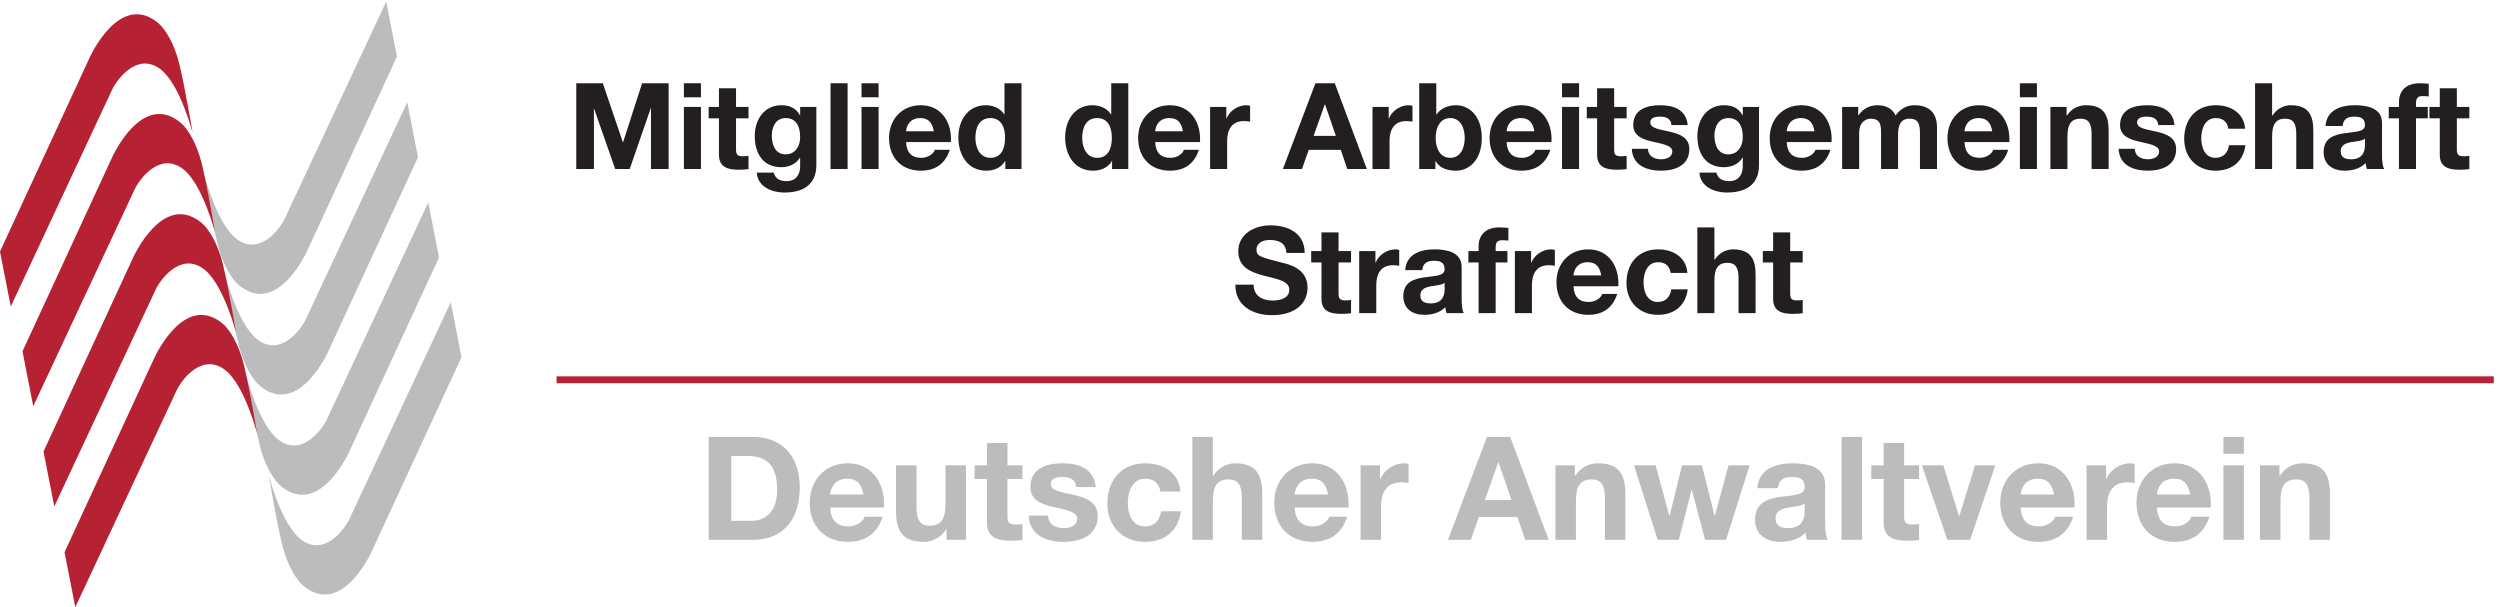 <svg xmlns:inkscape="http://www.inkscape.org/namespaces/inkscape" xmlns:sodipodi="http://sodipodi.sourceforge.net/DTD/sodipodi-0.dtd" xmlns="http://www.w3.org/2000/svg" xmlns:svg="http://www.w3.org/2000/svg" id="svg1" width="484.44" height="117.667" viewBox="0 0 484.44 117.667" sodipodi:docname="Logo Mitglied ARGE Strafrecht 1.eps"><defs id="defs1"></defs><g id="g1" inkscape:groupmode="layer" inkscape:label="1"><g id="group-R5"><path id="path2" d="M 810.898,331.379 H 3633.33" style="fill:none;stroke:#b62234;stroke-width:10;stroke-linecap:butt;stroke-linejoin:miter;stroke-miterlimit:4;stroke-dasharray:none;stroke-opacity:1" transform="matrix(0.133,0,0,-0.133,0,117.667)"></path><path id="path3" d="M 672.383,364.277 542.047,82.207 c 0,0 -43.09,-97.227 -99.594,-51.398 -10.07,8.164 -23.789,29.25 -31.465,60.656 -7.84,32.07 -19.238,99.637 -19.218,100.078 0,0 18.418,-71.926 47.351,-93.312 32.77,-24.207 61.613,13.527 69.449,29.21 l 148.149,316.961 15.664,-80.125" style="fill:#bdbcbc;fill-opacity:1;fill-rule:nonzero;stroke:none" transform="matrix(0.133,0,0,-0.133,0,117.667)"></path><path id="path4" d="M 639.629,509.57 509.277,227.508 c 0,0 -43.089,-97.215 -99.593,-51.395 -10.055,8.164 -23.789,29.258 -31.465,60.664 -7.836,32.051 -19.223,99.629 -19.223,100.067 0,0 18.422,-71.922 47.356,-93.297 32.769,-24.211 61.628,13.523 69.453,29.207 l 148.16,316.961 15.664,-80.145" style="fill:#bdbcbc;fill-opacity:1;fill-rule:nonzero;stroke:none" transform="matrix(0.133,0,0,-0.133,0,117.667)"></path><path id="path5" d="M 608.996,655.586 478.652,373.523 c 0,0 -43.089,-97.214 -99.609,-51.394 -10.047,8.164 -23.77,29.258 -31.445,60.664 -7.84,32.059 -19.239,99.629 -19.239,100.066 0,0 18.438,-71.921 47.375,-93.3 32.766,-24.207 61.61,13.527 69.446,29.211 l 148.152,316.96 15.664,-80.144" style="fill:#bdbcbc;fill-opacity:1;fill-rule:nonzero;stroke:none" transform="matrix(0.133,0,0,-0.133,0,117.667)"></path><path id="path6" d="M 578.375,802.324 448.039,520.273 c 0,0 -43.098,-97.246 -99.609,-51.418 -10.055,8.165 -23.782,29.25 -31.465,60.657 -7.824,32.07 -19.238,99.636 -19.227,100.086 0,0 18.434,-71.934 47.375,-93.309 32.754,-24.219 61.598,13.516 69.434,29.199 l 148.148,316.977 15.68,-80.141" style="fill:#bdbcbc;fill-opacity:1;fill-rule:nonzero;stroke:none" transform="matrix(0.133,0,0,-0.133,0,117.667)"></path><path id="path7" d="m 0,518.203 130.352,282.055 c 0,0 43.097,97.234 99.593,51.414 10.071,-8.164 23.789,-29.254 31.465,-60.66 7.84,-32.063 19.235,-99.641 19.227,-100.086 0,0 -18.426,71.933 -47.36,93.316 -32.769,24.215 -61.613,-13.527 -69.449,-29.207 L 15.664,438.066 0,518.203" style="fill:#b62234;fill-opacity:1;fill-rule:nonzero;stroke:none" transform="matrix(0.133,0,0,-0.133,0,117.667)"></path><path id="path8" d="M 32.77,372.91 163.125,654.961 c 0,0 43.09,97.215 99.59,51.394 10.055,-8.148 23.789,-29.246 31.449,-60.652 7.859,-32.07 19.234,-99.648 19.234,-100.078 0,0 -18.418,71.922 -47.351,93.309 -32.77,24.211 -61.621,-13.536 -69.449,-29.207 L 48.434,292.762 32.77,372.91" style="fill:#b62234;fill-opacity:1;fill-rule:nonzero;stroke:none" transform="matrix(0.133,0,0,-0.133,0,117.667)"></path><path id="path9" d="m 63.402,226.895 130.34,282.05 c 0,0 43.094,97.215 99.61,51.395 10.05,-8.152 23.773,-29.246 31.449,-60.652 7.836,-32.071 19.238,-99.649 19.222,-100.079 0,0 -18.421,71.922 -47.359,93.313 -32.766,24.207 -61.605,-13.539 -69.445,-29.211 L 79.066,146.746 63.402,226.895" style="fill:#b62234;fill-opacity:1;fill-rule:nonzero;stroke:none" transform="matrix(0.133,0,0,-0.133,0,117.667)"></path><path id="path10" d="M 94.023,80.156 224.367,362.207 c 0,0 43.09,97.227 99.61,51.395 10.046,-8.153 23.769,-29.227 31.457,-60.641 7.828,-32.063 19.238,-99.641 19.226,-100.09 0,0 -18.433,71.934 -47.375,93.32 -32.754,24.219 -61.59,-13.535 -69.449,-29.199 L 109.703,0 94.023,80.156" style="fill:#b62234;fill-opacity:1;fill-rule:nonzero;stroke:none" transform="matrix(0.133,0,0,-0.133,0,117.667)"></path><path id="path11" d="m 1065.49,125.926 h 29.4 c 19.11,0 37.38,11.758 37.38,44.941 0,30.242 -10.5,49.563 -43.26,49.563 h -23.52 z m -32.97,122.222 h 64.68 c 38.84,0 68.03,-24.359 68.03,-74.128 0,-43.473 -22.25,-75.813 -68.03,-75.813 h -64.68 v 149.941" style="fill:#bdbcbc;fill-opacity:1;fill-rule:nonzero;stroke:none" transform="matrix(0.133,0,0,-0.133,0,117.667)"></path><path id="path12" d="m 1258.06,164.145 c -2.73,15.121 -9.24,23.101 -23.73,23.101 -18.9,0 -24.36,-14.699 -24.78,-23.101 z m -48.51,-18.895 c 0.84,-18.902 10.08,-27.512 26.67,-27.512 11.97,0 21.63,7.352 23.52,14.067 h 26.25 c -8.4,-25.617 -26.25,-36.535 -50.82,-36.535 -34.23,0 -55.44,23.52 -55.44,57.117 0,32.551 22.47,57.328 55.44,57.328 36.96,0 54.81,-31.078 52.71,-64.465 h -78.33" style="fill:#bdbcbc;fill-opacity:1;fill-rule:nonzero;stroke:none" transform="matrix(0.133,0,0,-0.133,0,117.667)"></path><path id="path13" d="m 1407.36,98.207 h -28.35 v 15.121 h -0.63 c -7.55,-12.18 -20.58,-18.058 -33.17,-18.058 -31.71,0 -39.7,17.852 -39.7,44.73 v 66.777 h 29.83 v -61.316 c 0,-17.856 5.25,-26.672 19.1,-26.672 16.18,0 23.1,9.027 23.1,31.078 v 56.91 h 29.82 V 98.207" style="fill:#bdbcbc;fill-opacity:1;fill-rule:nonzero;stroke:none" transform="matrix(0.133,0,0,-0.133,0,117.667)"></path><path id="path14" d="m 1467.84,206.777 h 21.84 v -19.953 h -21.84 v -53.758 c 0,-10.078 2.52,-12.597 12.6,-12.597 3.15,0 6.09,0.211 9.24,0.84 V 97.996 c -5.04,-0.84 -11.55,-1.047 -17.43,-1.047 -18.27,0 -34.23,4.199 -34.23,25.828 v 64.047 h -18.06 v 19.953 h 18.06 v 32.547 h 29.82 v -32.547" style="fill:#bdbcbc;fill-opacity:1;fill-rule:nonzero;stroke:none" transform="matrix(0.133,0,0,-0.133,0,117.667)"></path><path id="path15" d="m 1527.06,133.484 c 0.21,-13.015 11.13,-18.265 22.89,-18.265 8.61,0 19.53,3.359 19.53,13.859 0,9.027 -12.39,12.18 -33.81,16.801 -17.22,3.777 -34.44,9.867 -34.44,28.98 0,27.719 23.94,34.856 47.25,34.856 23.73,0 45.57,-7.977 47.88,-34.649 h -28.35 c -0.84,11.551 -9.66,14.7 -20.37,14.7 -6.72,0 -16.59,-1.258 -16.59,-10.078 0,-10.708 16.8,-12.18 33.81,-16.172 17.43,-3.989 34.44,-10.289 34.44,-30.45 0,-28.558 -24.78,-37.797 -49.56,-37.797 -25.2,0 -49.77,9.445 -51.03,38.215 h 28.35" style="fill:#bdbcbc;fill-opacity:1;fill-rule:nonzero;stroke:none" transform="matrix(0.133,0,0,-0.133,0,117.667)"></path><path id="path16" d="m 1690.64,168.559 c -1.88,12.179 -9.65,18.687 -22.05,18.687 -19.1,0 -25.41,-19.316 -25.41,-35.277 0,-15.543 6.1,-34.231 24.78,-34.231 13.87,0 21.84,8.821 23.73,22.051 h 28.77 c -3.78,-28.773 -23.73,-44.52 -52.29,-44.52 -32.75,0 -54.81,23.098 -54.81,55.648 0,33.809 20.17,58.797 55.44,58.797 25.62,0 49.14,-13.438 51.03,-41.156 h -29.19" style="fill:#bdbcbc;fill-opacity:1;fill-rule:nonzero;stroke:none" transform="matrix(0.133,0,0,-0.133,0,117.667)"></path><path id="path17" d="m 1737.26,248.148 h 29.82 V 191.66 h 0.64 c 7.55,12.18 20.57,18.055 31.7,18.055 31.71,0 39.69,-17.852 39.69,-44.727 V 98.207 h -29.82 v 61.32 c 0,17.852 -5.25,26.668 -19.11,26.668 -16.17,0 -23.1,-9.027 -23.1,-31.078 v -56.91 h -29.82 v 149.941" style="fill:#bdbcbc;fill-opacity:1;fill-rule:nonzero;stroke:none" transform="matrix(0.133,0,0,-0.133,0,117.667)"></path><path id="path18" d="m 1934.88,164.145 c -2.74,15.121 -9.24,23.101 -23.73,23.101 -18.91,0 -24.37,-14.699 -24.79,-23.101 z m -48.52,-18.895 c 0.84,-18.902 10.08,-27.512 26.67,-27.512 11.97,0 21.63,7.352 23.53,14.067 h 26.25 c -8.4,-25.617 -26.25,-36.535 -50.82,-36.535 -34.24,0 -55.45,23.52 -55.45,57.117 0,32.551 22.48,57.328 55.45,57.328 36.95,0 54.8,-31.078 52.7,-64.465 h -78.33" style="fill:#bdbcbc;fill-opacity:1;fill-rule:nonzero;stroke:none" transform="matrix(0.133,0,0,-0.133,0,117.667)"></path><path id="path19" d="m 1982.33,206.777 h 28.35 v -20.16 h 0.42 c 5.46,13.653 20.16,23.098 34.66,23.098 2.09,0 4.61,-0.418 6.5,-1.047 v -27.723 c -2.73,0.633 -7.14,1.051 -10.7,1.051 -21.85,0 -29.41,-15.746 -29.41,-34.859 v -48.93 h -29.82 v 108.57" style="fill:#bdbcbc;fill-opacity:1;fill-rule:nonzero;stroke:none" transform="matrix(0.133,0,0,-0.133,0,117.667)"></path><path id="path20" d="m 2163.35,156.168 h 38.85 l -18.9,55.02 h -0.41 z m 3.15,91.98 h 33.81 l 56.07,-149.941 h -34.24 l -11.32,33.391 h -56.08 l -11.76,-33.391 h -33.4 l 56.92,149.941" style="fill:#bdbcbc;fill-opacity:1;fill-rule:nonzero;stroke:none" transform="matrix(0.133,0,0,-0.133,0,117.667)"></path><path id="path21" d="m 2266.25,206.777 h 28.34 V 191.66 h 0.64 c 7.56,12.18 20.58,18.055 33.18,18.055 31.7,0 39.69,-17.852 39.69,-44.727 V 98.207 h -29.82 v 61.32 c 0,17.852 -5.26,26.668 -19.11,26.668 -16.17,0 -23.1,-9.027 -23.1,-31.078 v -56.91 h -29.82 v 108.57" style="fill:#bdbcbc;fill-opacity:1;fill-rule:nonzero;stroke:none" transform="matrix(0.133,0,0,-0.133,0,117.667)"></path><path id="path22" d="m 2514.88,98.207 h -30.66 l -19.32,72.871 h -0.41 L 2446,98.207 h -30.87 l -34.43,108.57 h 31.49 l 19.95,-73.711 h 0.42 l 18.06,73.711 h 28.98 l 18.48,-73.5 h 0.42 l 19.95,73.5 h 30.67 l -34.24,-108.57" style="fill:#bdbcbc;fill-opacity:1;fill-rule:nonzero;stroke:none" transform="matrix(0.133,0,0,-0.133,0,117.667)"></path><path id="path23" d="m 2629.33,151.34 c -5.04,-4.41 -15.54,-4.621 -24.77,-6.301 -9.24,-1.891 -17.65,-5.039 -17.65,-15.961 0,-11.129 8.61,-13.859 18.28,-13.859 23.3,0 24.14,18.476 24.14,24.992 z m -68.88,22.047 c 1.68,27.929 26.67,36.328 51.03,36.328 21.64,0 47.68,-4.828 47.68,-30.867 v -56.489 c 0,-9.871 1.05,-19.742 3.77,-24.152 h -30.24 c -1.04,3.359 -1.88,6.93 -2.09,10.5 -9.45,-9.867 -23.32,-13.438 -36.54,-13.438 -20.59,0 -36.97,10.286 -36.97,32.547 0,24.571 18.49,30.45 36.97,32.969 18.26,2.731 35.27,2.102 35.27,14.281 0,12.809 -8.81,14.7 -19.32,14.7 -11.33,0 -18.69,-4.621 -19.74,-16.379 h -29.82" style="fill:#bdbcbc;fill-opacity:1;fill-rule:nonzero;stroke:none" transform="matrix(0.133,0,0,-0.133,0,117.667)"></path><path id="path24" d="m 2683.09,98.207 h 29.832 v 149.941 h -29.832 z" style="fill:#bdbcbc;fill-opacity:1;fill-rule:nonzero;stroke:none" transform="matrix(0.133,0,0,-0.133,0,117.667)"></path><path id="path25" d="m 2774.23,206.777 h 21.84 v -19.953 h -21.84 v -53.758 c 0,-10.078 2.52,-12.597 12.6,-12.597 3.15,0 6.09,0.211 9.24,0.84 V 97.996 c -5.04,-0.84 -11.54,-1.047 -17.42,-1.047 -18.28,0 -34.24,4.199 -34.24,25.828 v 64.047 h -18.06 v 19.953 h 18.06 v 32.547 h 29.82 v -32.547" style="fill:#bdbcbc;fill-opacity:1;fill-rule:nonzero;stroke:none" transform="matrix(0.133,0,0,-0.133,0,117.667)"></path><path id="path26" d="m 2870.41,98.207 h -33.18 l -37.18,108.57 h 31.3 l 22.89,-74.132 h 0.42 l 22.88,74.132 h 29.61 l -36.74,-108.57" style="fill:#bdbcbc;fill-opacity:1;fill-rule:nonzero;stroke:none" transform="matrix(0.133,0,0,-0.133,0,117.667)"></path><path id="path27" d="m 2992.63,164.145 c -2.73,15.121 -9.25,23.101 -23.73,23.101 -18.9,0 -24.36,-14.699 -24.78,-23.101 z m -48.51,-18.895 c 0.84,-18.902 10.07,-27.512 26.67,-27.512 11.97,0 21.63,7.352 23.52,14.067 h 26.25 c -8.41,-25.617 -26.25,-36.535 -50.82,-36.535 -34.23,0 -55.44,23.52 -55.44,57.117 0,32.551 22.47,57.328 55.44,57.328 36.95,0 54.81,-31.078 52.71,-64.465 h -78.33" style="fill:#bdbcbc;fill-opacity:1;fill-rule:nonzero;stroke:none" transform="matrix(0.133,0,0,-0.133,0,117.667)"></path><path id="path28" d="m 3040.08,206.777 h 28.35 v -20.16 h 0.42 c 5.46,13.653 20.17,23.098 34.65,23.098 2.1,0 4.62,-0.418 6.51,-1.047 v -27.723 c -2.73,0.633 -7.13,1.051 -10.71,1.051 -21.83,0 -29.39,-15.746 -29.39,-34.859 v -48.93 h -29.83 v 108.57" style="fill:#bdbcbc;fill-opacity:1;fill-rule:nonzero;stroke:none" transform="matrix(0.133,0,0,-0.133,0,117.667)"></path><path id="path29" d="m 3191.12,164.145 c -2.74,15.121 -9.25,23.101 -23.73,23.101 -18.91,0 -24.37,-14.699 -24.79,-23.101 z M 3142.6,145.25 c 0.84,-18.902 10.08,-27.512 26.67,-27.512 11.98,0 21.63,7.352 23.53,14.067 h 26.25 c -8.41,-25.617 -26.25,-36.535 -50.82,-36.535 -34.24,0 -55.44,23.52 -55.44,57.117 0,32.551 22.47,57.328 55.44,57.328 36.95,0 54.8,-31.078 52.7,-64.465 h -78.33" style="fill:#bdbcbc;fill-opacity:1;fill-rule:nonzero;stroke:none" transform="matrix(0.133,0,0,-0.133,0,117.667)"></path><path id="path30" d="m 3239.41,206.777 h 29.82 V 98.207 h -29.82 z m 29.82,16.801 h -29.82 v 24.57 h 29.82 v -24.57" style="fill:#bdbcbc;fill-opacity:1;fill-rule:nonzero;stroke:none" transform="matrix(0.133,0,0,-0.133,0,117.667)"></path><path id="path31" d="m 3292.75,206.777 h 28.35 V 191.66 h 0.63 c 7.56,12.18 20.58,18.055 33.18,18.055 31.71,0 39.69,-17.852 39.69,-44.727 V 98.207 h -29.82 v 61.32 c 0,17.852 -5.25,26.668 -19.11,26.668 -16.17,0 -23.1,-9.027 -23.1,-31.078 v -56.91 h -29.82 v 108.57" style="fill:#bdbcbc;fill-opacity:1;fill-rule:nonzero;stroke:none" transform="matrix(0.133,0,0,-0.133,0,117.667)"></path><path id="path32" d="m 839.594,763.434 h 38.679 l 29.223,-85.93 h 0.348 l 27.648,85.93 h 38.68 V 638.48 h -25.731 v 88.551 h -0.343 L 917.473,638.48 h -21.18 l -30.625,87.676 h -0.352 V 638.48 h -25.722 v 124.954" style="fill:#231f20;fill-opacity:1;fill-rule:nonzero;stroke:none" transform="matrix(0.133,0,0,-0.133,0,117.667)"></path><path id="path33" d="m 996.398,728.953 h 24.852 V 638.48 h -24.852 z m 24.852,14 h -24.852 v 20.481 h 24.852 v -20.481" style="fill:#231f20;fill-opacity:1;fill-rule:nonzero;stroke:none" transform="matrix(0.133,0,0,-0.133,0,117.667)"></path><path id="path34" d="m 1072.35,728.953 h 18.2 v -16.625 h -18.2 v -44.801 c 0,-8.394 2.1,-10.496 10.5,-10.496 2.62,0 5.07,0.176 7.7,0.699 v -19.425 c -4.2,-0.7 -9.63,-0.875 -14.53,-0.875 -15.22,0 -28.52,3.504 -28.52,21.523 v 53.375 h -15.05 v 16.625 h 15.05 v 27.125 h 24.85 v -27.125" style="fill:#231f20;fill-opacity:1;fill-rule:nonzero;stroke:none" transform="matrix(0.133,0,0,-0.133,0,117.667)"></path><path id="path35" d="m 1165.8,684.859 c 0,14.696 -5.08,27.821 -21.18,27.821 -13.99,0 -20.12,-12.25 -20.12,-25.723 0,-12.953 4.9,-27.129 20.12,-27.129 14.18,0 21.18,12.074 21.18,25.031 z m 23.62,-40.601 c 0,-14.879 -5.25,-40.078 -46.9,-40.078 -17.85,0 -38.67,8.402 -39.9,29.05 h 24.68 c 2.28,-9.277 9.8,-12.425 18.55,-12.425 13.82,0 20.12,9.453 19.95,22.402 v 11.898 h -0.35 c -5.43,-9.453 -16.28,-13.996 -27.12,-13.996 -27.13,0 -38.68,20.649 -38.68,45.496 0,23.454 13.48,44.801 38.85,44.801 11.9,0 21,-4.023 26.95,-14.527 h 0.35 v 12.074 h 23.62 v -84.695" style="fill:#231f20;fill-opacity:1;fill-rule:nonzero;stroke:none" transform="matrix(0.133,0,0,-0.133,0,117.667)"></path><path id="path36" d="m 1210.07,638.48 h 24.852 V 763.433 H 1210.07 Z" style="fill:#231f20;fill-opacity:1;fill-rule:nonzero;stroke:none" transform="matrix(0.133,0,0,-0.133,0,117.667)"></path><path id="path37" d="m 1255.22,728.953 h 24.85 V 638.48 h -24.85 z m 24.85,14 h -24.85 v 20.481 h 24.85 v -20.481" style="fill:#231f20;fill-opacity:1;fill-rule:nonzero;stroke:none" transform="matrix(0.133,0,0,-0.133,0,117.667)"></path><path id="path38" d="m 1360.57,693.434 c -2.27,12.597 -7.7,19.246 -19.77,19.246 -15.76,0 -20.31,-12.25 -20.65,-19.246 z m -40.42,-15.754 c 0.69,-15.746 8.39,-22.922 22.22,-22.922 9.97,0 18.03,6.121 19.6,11.722 h 21.87 c -6.99,-21.347 -21.87,-30.449 -42.35,-30.449 -28.52,0 -46.2,19.598 -46.2,47.602 0,27.125 18.73,47.773 46.2,47.773 30.81,0 45.68,-25.898 43.93,-53.726 h -65.27" style="fill:#231f20;fill-opacity:1;fill-rule:nonzero;stroke:none" transform="matrix(0.133,0,0,-0.133,0,117.667)"></path><path id="path39" d="m 1442.99,712.68 c -16.27,0 -21.87,-14 -21.87,-28.871 0,-14.18 6.47,-29.051 21.87,-29.051 16.45,0 21.36,14.347 21.36,29.222 0,14.7 -5.26,28.7 -21.36,28.7 z m 21.7,-62.653 h -0.34 c -5.78,-9.797 -15.93,-13.996 -27.48,-13.996 -27.3,0 -40.6,23.449 -40.6,48.477 0,24.324 13.48,46.898 40.07,46.898 10.68,0 21.18,-4.551 26.96,-13.476 h -0.18 0.35 v 45.504 h 24.85 V 638.48 h -23.63 v 11.547" style="fill:#231f20;fill-opacity:1;fill-rule:nonzero;stroke:none" transform="matrix(0.133,0,0,-0.133,0,117.667)"></path><path id="path40" d="m 1598.56,712.68 c -16.27,0 -21.87,-14 -21.87,-28.871 0,-14.18 6.47,-29.051 21.87,-29.051 16.45,0 21.36,14.347 21.36,29.222 0,14.7 -5.26,28.7 -21.36,28.7 z m 21.7,-62.653 h -0.34 c -5.78,-9.797 -15.93,-13.996 -27.48,-13.996 -27.3,0 -40.6,23.449 -40.6,48.477 0,24.324 13.48,46.898 40.07,46.898 10.68,0 21.18,-4.551 26.96,-13.476 h -0.18 0.35 v 45.504 h 24.85 V 638.48 h -23.63 v 11.547" style="fill:#231f20;fill-opacity:1;fill-rule:nonzero;stroke:none" transform="matrix(0.133,0,0,-0.133,0,117.667)"></path><path id="path41" d="m 1723.52,693.434 c -2.28,12.597 -7.7,19.246 -19.78,19.246 -15.75,0 -20.3,-12.25 -20.65,-19.246 z m -40.43,-15.754 c 0.7,-15.746 8.4,-22.922 22.22,-22.922 9.98,0 18.03,6.121 19.6,11.722 h 21.88 c -7,-21.347 -21.88,-30.449 -42.35,-30.449 -28.53,0 -46.2,19.598 -46.2,47.602 0,27.125 18.72,47.773 46.2,47.773 30.8,0 45.67,-25.898 43.92,-53.726 h -65.27" style="fill:#231f20;fill-opacity:1;fill-rule:nonzero;stroke:none" transform="matrix(0.133,0,0,-0.133,0,117.667)"></path><path id="path42" d="m 1763.06,728.953 h 23.63 v -16.797 h 0.35 c 4.55,11.375 16.8,19.25 28.87,19.25 1.75,0 3.85,-0.351 5.43,-0.875 V 707.43 c -2.28,0.523 -5.95,0.875 -8.93,0.875 -18.2,0 -24.49,-13.125 -24.49,-29.047 V 638.48 h -24.86 v 90.473" style="fill:#231f20;fill-opacity:1;fill-rule:nonzero;stroke:none" transform="matrix(0.133,0,0,-0.133,0,117.667)"></path><path id="path43" d="m 1913.91,686.781 h 32.37 l -15.74,45.852 h -0.35 z m 2.63,76.653 h 28.17 l 46.73,-124.954 h -28.53 l -9.45,27.829 h -46.73 l -9.79,-27.829 h -27.82 l 47.42,124.954" style="fill:#231f20;fill-opacity:1;fill-rule:nonzero;stroke:none" transform="matrix(0.133,0,0,-0.133,0,117.667)"></path><path id="path44" d="m 1999.66,728.953 h 23.63 v -16.797 h 0.34 c 4.55,11.375 16.8,19.25 28.88,19.25 1.74,0 3.85,-0.351 5.42,-0.875 V 707.43 c -2.27,0.523 -5.94,0.875 -8.92,0.875 -18.19,0 -24.5,-13.125 -24.5,-29.047 V 638.48 h -24.85 v 90.473" style="fill:#231f20;fill-opacity:1;fill-rule:nonzero;stroke:none" transform="matrix(0.133,0,0,-0.133,0,117.667)"></path><path id="path45" d="m 2112.89,712.68 c -14.71,0 -21.18,-13.825 -21.18,-29.047 0,-15.055 6.47,-28.875 21.18,-28.875 14.7,0 21.17,13.82 21.17,28.875 0,15.222 -6.47,29.047 -21.17,29.047 z m -45.16,50.754 h 24.86 V 717.93 h 0.34 c 6.13,9.277 17.33,13.476 28.53,13.476 18.03,0 37.45,-14.527 37.45,-47.597 0,-33.254 -19.42,-47.778 -37.45,-47.778 -13.3,0 -24.33,4.028 -29.75,13.996 h -0.35 V 638.48 h -23.63 v 124.954" style="fill:#231f20;fill-opacity:1;fill-rule:nonzero;stroke:none" transform="matrix(0.133,0,0,-0.133,0,117.667)"></path><path id="path46" d="m 2235.56,693.434 c -2.28,12.597 -7.7,19.246 -19.78,19.246 -15.75,0 -20.3,-12.25 -20.65,-19.246 z m -40.43,-15.754 c 0.71,-15.746 8.4,-22.922 22.23,-22.922 9.97,0 18.03,6.121 19.59,11.722 h 21.87 c -6.99,-21.347 -21.87,-30.449 -42.34,-30.449 -28.53,0 -46.2,19.598 -46.2,47.602 0,27.125 18.72,47.773 46.2,47.773 30.8,0 45.67,-25.898 43.93,-53.726 h -65.28" style="fill:#231f20;fill-opacity:1;fill-rule:nonzero;stroke:none" transform="matrix(0.133,0,0,-0.133,0,117.667)"></path><path id="path47" d="m 2275.81,728.953 h 24.85 V 638.48 h -24.85 z m 24.85,14 h -24.85 v 20.481 h 24.85 v -20.481" style="fill:#231f20;fill-opacity:1;fill-rule:nonzero;stroke:none" transform="matrix(0.133,0,0,-0.133,0,117.667)"></path><path id="path48" d="m 2351.75,728.953 h 18.21 v -16.625 h -18.21 v -44.801 c 0,-8.394 2.11,-10.496 10.51,-10.496 2.62,0 5.07,0.176 7.7,0.699 v -19.425 c -4.2,-0.7 -9.63,-0.875 -14.54,-0.875 -15.21,0 -28.51,3.504 -28.51,21.523 v 53.375 h -15.06 v 16.625 h 15.06 v 27.125 h 24.84 v -27.125" style="fill:#231f20;fill-opacity:1;fill-rule:nonzero;stroke:none" transform="matrix(0.133,0,0,-0.133,0,117.667)"></path><path id="path49" d="m 2401.11,667.883 c 0.17,-10.852 9.27,-15.227 19.06,-15.227 7.19,0 16.28,2.797 16.28,11.547 0,7.531 -10.32,10.152 -28.17,14.004 -14.36,3.148 -28.7,8.223 -28.7,24.152 0,23.094 19.95,29.047 39.37,29.047 19.78,0 37.98,-6.648 39.9,-28.879 h -23.62 c -0.7,9.629 -8.05,12.254 -16.97,12.254 -5.61,0 -13.83,-1.051 -13.83,-8.398 0,-8.926 14,-10.153 28.17,-13.477 14.52,-3.328 28.7,-8.574 28.7,-25.379 0,-23.797 -20.64,-31.496 -41.3,-31.496 -21,0 -41.47,7.875 -42.52,31.852 h 23.63" style="fill:#231f20;fill-opacity:1;fill-rule:nonzero;stroke:none" transform="matrix(0.133,0,0,-0.133,0,117.667)"></path><path id="path50" d="m 2539.18,684.859 c 0,14.696 -5.08,27.821 -21.18,27.821 -14,0 -20.12,-12.25 -20.12,-25.723 0,-12.953 4.9,-27.129 20.12,-27.129 14.18,0 21.18,12.074 21.18,25.031 z m 23.63,-40.601 c 0,-14.879 -5.26,-40.078 -46.91,-40.078 -17.85,0 -38.68,8.402 -39.9,29.05 h 24.68 c 2.27,-9.277 9.8,-12.425 18.55,-12.425 13.82,0 20.12,9.453 19.95,22.402 v 11.898 h -0.36 c -5.42,-9.453 -16.27,-13.996 -27.12,-13.996 -27.12,0 -38.68,20.649 -38.68,45.496 0,23.454 13.48,44.801 38.85,44.801 11.9,0 21.01,-4.023 26.95,-14.527 h 0.36 v 12.074 h 23.63 v -84.695" style="fill:#231f20;fill-opacity:1;fill-rule:nonzero;stroke:none" transform="matrix(0.133,0,0,-0.133,0,117.667)"></path><path id="path51" d="m 2643.65,693.434 c -2.27,12.597 -7.7,19.246 -19.77,19.246 -15.76,0 -20.31,-12.25 -20.65,-19.246 z m -40.42,-15.754 c 0.69,-15.746 8.4,-22.922 22.21,-22.922 9.98,0 18.03,6.121 19.61,11.722 h 21.88 c -7,-21.347 -21.88,-30.449 -42.35,-30.449 -28.53,0 -46.21,19.598 -46.21,47.602 0,27.125 18.73,47.773 46.21,47.773 30.8,0 45.67,-25.898 43.92,-53.726 h -65.27" style="fill:#231f20;fill-opacity:1;fill-rule:nonzero;stroke:none" transform="matrix(0.133,0,0,-0.133,0,117.667)"></path><path id="path52" d="m 2683.9,728.953 h 23.44 v -12.25 h 0.35 c 6.49,9.277 15.93,14.703 27.66,14.703 11.36,0 21.52,-4.199 26.42,-15.051 5.26,7.879 14.7,15.051 27.3,15.051 19.25,0 33.07,-8.926 33.07,-32.375 V 638.48 h -24.84 v 51.278 c 0,12.074 -1.05,22.047 -15.23,22.047 -14,0 -16.63,-11.551 -16.63,-22.922 V 638.48 h -24.84 v 50.754 c 0,10.496 0.69,22.571 -15.06,22.571 -4.9,0 -16.79,-3.149 -16.79,-20.825 v -52.5 h -24.85 v 90.473" style="fill:#231f20;fill-opacity:1;fill-rule:nonzero;stroke:none" transform="matrix(0.133,0,0,-0.133,0,117.667)"></path><path id="path53" d="m 2902.65,693.434 c -2.27,12.597 -7.7,19.246 -19.77,19.246 -15.76,0 -20.31,-12.25 -20.66,-19.246 z m -40.43,-15.754 c 0.7,-15.746 8.4,-22.922 22.23,-22.922 9.98,0 18.03,6.121 19.6,11.722 h 21.87 c -7,-21.347 -21.87,-30.449 -42.34,-30.449 -28.53,0 -46.2,19.598 -46.2,47.602 0,27.125 18.72,47.773 46.2,47.773 30.79,0 45.67,-25.898 43.92,-53.726 h -65.28" style="fill:#231f20;fill-opacity:1;fill-rule:nonzero;stroke:none" transform="matrix(0.133,0,0,-0.133,0,117.667)"></path><path id="path54" d="m 2942.89,728.953 h 24.85 V 638.48 h -24.85 z m 24.85,14 h -24.85 v 20.481 h 24.85 v -20.481" style="fill:#231f20;fill-opacity:1;fill-rule:nonzero;stroke:none" transform="matrix(0.133,0,0,-0.133,0,117.667)"></path><path id="path55" d="m 2987.35,728.953 h 23.62 v -12.598 h 0.53 c 6.3,10.149 17.15,15.051 27.65,15.051 26.42,0 33.07,-14.875 33.07,-37.273 V 638.48 h -24.85 v 51.098 c 0,14.879 -4.38,22.227 -15.93,22.227 -13.47,0 -19.25,-7.524 -19.25,-25.899 V 638.48 h -24.84 v 90.473" style="fill:#231f20;fill-opacity:1;fill-rule:nonzero;stroke:none" transform="matrix(0.133,0,0,-0.133,0,117.667)"></path><path id="path56" d="m 3110.37,667.883 c 0.17,-10.852 9.27,-15.227 19.07,-15.227 7.18,0 16.28,2.797 16.28,11.547 0,7.531 -10.33,10.152 -28.18,14.004 -14.35,3.148 -28.7,8.223 -28.7,24.152 0,23.094 19.95,29.047 39.38,29.047 19.77,0 37.97,-6.648 39.89,-28.879 h -23.62 c -0.7,9.629 -8.05,12.254 -16.98,12.254 -5.59,0 -13.82,-1.051 -13.82,-8.398 0,-8.926 14,-10.153 28.17,-13.477 14.53,-3.328 28.7,-8.574 28.7,-25.379 0,-23.797 -20.64,-31.496 -41.3,-31.496 -20.99,0 -41.47,7.875 -42.52,31.852 h 23.63" style="fill:#231f20;fill-opacity:1;fill-rule:nonzero;stroke:none" transform="matrix(0.133,0,0,-0.133,0,117.667)"></path><path id="path57" d="m 3246.68,697.105 c -1.57,10.153 -8.04,15.575 -18.36,15.575 -15.93,0 -21.18,-16.098 -21.18,-29.399 0,-12.949 5.07,-28.523 20.65,-28.523 11.55,0 18.2,7.347 19.77,18.371 h 23.98 c -3.15,-23.973 -19.78,-37.098 -43.58,-37.098 -27.29,0 -45.67,19.25 -45.67,46.375 0,28.176 16.8,49 46.2,49 21.35,0 40.95,-11.203 42.52,-34.301 h -24.33" style="fill:#231f20;fill-opacity:1;fill-rule:nonzero;stroke:none" transform="matrix(0.133,0,0,-0.133,0,117.667)"></path><path id="path58" d="m 3285.54,763.434 h 24.85 v -47.079 h 0.52 c 6.3,10.149 17.15,15.051 26.43,15.051 26.42,0 33.08,-14.875 33.08,-37.273 V 638.48 h -24.86 v 51.098 c 0,14.879 -4.37,22.227 -15.93,22.227 -13.46,0 -19.24,-7.524 -19.24,-25.899 V 638.48 h -24.85 v 124.954" style="fill:#231f20;fill-opacity:1;fill-rule:nonzero;stroke:none" transform="matrix(0.133,0,0,-0.133,0,117.667)"></path><path id="path59" d="m 3445.66,682.754 c -4.2,-3.672 -12.95,-3.848 -20.66,-5.25 -7.69,-1.57 -14.69,-4.199 -14.69,-13.301 0,-9.273 7.18,-11.547 15.22,-11.547 19.43,0 20.13,15.399 20.13,20.824 z m -57.4,18.379 c 1.4,23.269 22.22,30.273 42.53,30.273 18.01,0 39.72,-4.023 39.72,-25.722 v -47.075 c 0,-8.226 0.87,-16.453 3.15,-20.129 h -25.2 c -0.88,2.797 -1.58,5.778 -1.76,8.75 -7.87,-8.222 -19.42,-11.199 -30.44,-11.199 -17.15,0 -30.81,8.574 -30.81,27.121 0,20.481 15.4,25.379 30.81,27.477 15.22,2.277 29.4,1.754 29.4,11.898 0,10.68 -7.35,12.254 -16.1,12.254 -9.45,0 -15.58,-3.847 -16.45,-13.648 h -24.85" style="fill:#231f20;fill-opacity:1;fill-rule:nonzero;stroke:none" transform="matrix(0.133,0,0,-0.133,0,117.667)"></path><path id="path60" d="m 3495.18,712.328 h -14.87 v 16.625 h 14.87 v 7.004 c 0,15.922 9.98,27.477 30.27,27.477 4.38,0 8.93,-0.528 13.13,-0.704 v -18.55 c -2.97,0.351 -5.95,0.527 -9.1,0.527 -6.64,0 -9.45,-2.805 -9.45,-10.328 v -5.426 h 17.15 v -16.625 h -17.15 V 638.48 h -24.85 v 73.848" style="fill:#231f20;fill-opacity:1;fill-rule:nonzero;stroke:none" transform="matrix(0.133,0,0,-0.133,0,117.667)"></path><path id="path61" d="m 3579.53,728.953 h 18.2 v -16.625 h -18.2 v -44.801 c 0,-8.394 2.1,-10.496 10.49,-10.496 2.63,0 5.08,0.176 7.71,0.699 v -19.425 c -4.2,-0.7 -9.63,-0.875 -14.52,-0.875 -15.23,0 -28.53,3.504 -28.53,21.523 v 53.375 h -15.05 v 16.625 h 15.05 v 27.125 h 24.85 v -27.125" style="fill:#231f20;fill-opacity:1;fill-rule:nonzero;stroke:none" transform="matrix(0.133,0,0,-0.133,0,117.667)"></path><path id="path62" d="m 1826.5,469.957 c 0,-16.629 12.95,-23.102 27.65,-23.102 9.62,0 24.32,2.801 24.32,15.575 0,13.476 -18.73,15.754 -37.1,20.652 -18.55,4.902 -37.27,12.074 -37.27,35.527 0,25.547 24.15,37.797 46.73,37.797 26.07,0 50.04,-11.379 50.04,-40.25 h -26.6 c -0.88,15.051 -11.54,18.899 -24.67,18.899 -8.75,0 -18.9,-3.672 -18.9,-14.176 0,-9.625 5.95,-10.852 37.27,-18.899 9.11,-2.273 37.1,-8.05 37.1,-36.398 0,-22.926 -18.02,-40.074 -51.97,-40.074 -27.65,0 -53.55,13.648 -53.2,44.449 h 26.6" style="fill:#231f20;fill-opacity:1;fill-rule:nonzero;stroke:none" transform="matrix(0.133,0,0,-0.133,0,117.667)"></path><path id="path63" d="m 1950.22,518.953 h 18.2 v -16.625 h -18.2 v -44.801 c 0,-8.394 2.1,-10.496 10.5,-10.496 2.62,0 5.08,0.176 7.7,0.699 v -19.425 c -4.2,-0.7 -9.62,-0.875 -14.52,-0.875 -15.23,0 -28.53,3.504 -28.53,21.523 v 53.375 h -15.04 v 16.625 h 15.04 v 27.125 h 24.85 v -27.125" style="fill:#231f20;fill-opacity:1;fill-rule:nonzero;stroke:none" transform="matrix(0.133,0,0,-0.133,0,117.667)"></path><path id="path64" d="m 1980.32,518.953 h 23.62 v -16.797 h 0.35 c 4.55,11.375 16.8,19.25 28.88,19.25 1.75,0 3.85,-0.351 5.42,-0.875 V 497.43 c -2.27,0.523 -5.95,0.875 -8.93,0.875 -18.19,0 -24.49,-13.125 -24.49,-29.047 V 428.48 h -24.85 v 90.473" style="fill:#231f20;fill-opacity:1;fill-rule:nonzero;stroke:none" transform="matrix(0.133,0,0,-0.133,0,117.667)"></path><path id="path65" d="m 2104.74,472.754 c -4.2,-3.672 -12.95,-3.848 -20.64,-5.25 -7.71,-1.57 -14.71,-4.199 -14.71,-13.301 0,-9.273 7.18,-11.547 15.22,-11.547 19.43,0 20.13,15.399 20.13,20.824 z m -57.4,18.379 c 1.41,23.269 22.23,30.273 42.52,30.273 18.03,0 39.72,-4.023 39.72,-25.722 v -47.075 c 0,-8.226 0.88,-16.453 3.16,-20.129 h -25.21 c -0.86,2.797 -1.56,5.778 -1.73,8.75 -7.88,-8.222 -19.44,-11.199 -30.45,-11.199 -17.16,0 -30.8,8.574 -30.8,27.121 0,20.481 15.39,25.379 30.8,27.477 15.21,2.277 29.39,1.754 29.39,11.898 0,10.68 -7.35,12.254 -16.1,12.254 -9.45,0 -15.58,-3.847 -16.45,-13.648 h -24.85" style="fill:#231f20;fill-opacity:1;fill-rule:nonzero;stroke:none" transform="matrix(0.133,0,0,-0.133,0,117.667)"></path><path id="path66" d="m 2154.26,502.328 h -14.87 v 16.625 h 14.87 v 7.004 c 0,15.922 9.97,27.477 30.29,27.477 4.37,0 8.91,-0.528 13.12,-0.704 v -18.55 c -2.99,0.351 -5.96,0.527 -9.1,0.527 -6.66,0 -9.45,-2.805 -9.45,-10.328 v -5.426 h 17.14 v -16.625 h -17.14 V 428.48 h -24.86 v 73.848" style="fill:#231f20;fill-opacity:1;fill-rule:nonzero;stroke:none" transform="matrix(0.133,0,0,-0.133,0,117.667)"></path><path id="path67" d="m 2207.11,518.953 h 23.63 v -16.797 h 0.35 c 4.55,11.375 16.8,19.25 28.88,19.25 1.74,0 3.84,-0.351 5.42,-0.875 V 497.43 c -2.27,0.523 -5.95,0.875 -8.93,0.875 -18.19,0 -24.49,-13.125 -24.49,-29.047 V 428.48 h -24.86 v 90.473" style="fill:#231f20;fill-opacity:1;fill-rule:nonzero;stroke:none" transform="matrix(0.133,0,0,-0.133,0,117.667)"></path><path id="path68" d="m 2332.96,483.434 c -2.26,12.597 -7.69,19.246 -19.76,19.246 -15.76,0 -20.31,-12.25 -20.66,-19.246 z m -40.42,-15.754 c 0.7,-15.746 8.4,-22.922 22.22,-22.922 9.98,0 18.03,6.121 19.61,11.722 h 21.88 c -7.01,-21.347 -21.88,-30.449 -42.36,-30.449 -28.52,0 -46.2,19.598 -46.2,47.602 0,27.125 18.73,47.773 46.2,47.773 30.8,0 45.68,-25.898 43.93,-53.726 h -65.28" style="fill:#231f20;fill-opacity:1;fill-rule:nonzero;stroke:none" transform="matrix(0.133,0,0,-0.133,0,117.667)"></path><path id="path69" d="m 2434.12,487.105 c -1.59,10.153 -8.05,15.575 -18.38,15.575 -15.92,0 -21.17,-16.098 -21.17,-29.399 0,-12.949 5.07,-28.523 20.64,-28.523 11.56,0 18.2,7.347 19.79,18.371 h 23.96 c -3.14,-23.973 -19.77,-37.098 -43.57,-37.098 -27.3,0 -45.67,19.25 -45.67,46.375 0,28.176 16.8,49 46.19,49 21.35,0 40.96,-11.203 42.53,-34.301 h -24.32" style="fill:#231f20;fill-opacity:1;fill-rule:nonzero;stroke:none" transform="matrix(0.133,0,0,-0.133,0,117.667)"></path><path id="path70" d="m 2472.96,553.434 h 24.86 v -47.079 h 0.52 c 6.3,10.149 17.14,15.051 26.42,15.051 26.43,0 33.09,-14.875 33.09,-37.273 V 428.48 h -24.87 v 51.098 c 0,14.879 -4.37,22.227 -15.91,22.227 -13.48,0 -19.25,-7.524 -19.25,-25.899 V 428.48 h -24.86 v 124.954" style="fill:#231f20;fill-opacity:1;fill-rule:nonzero;stroke:none" transform="matrix(0.133,0,0,-0.133,0,117.667)"></path><path id="path71" d="m 2608.24,518.953 h 18.2 v -16.625 h -18.2 v -44.801 c 0,-8.394 2.11,-10.496 10.51,-10.496 2.61,0 5.06,0.176 7.69,0.699 v -19.425 c -4.2,-0.7 -9.63,-0.875 -14.53,-0.875 -15.22,0 -28.52,3.504 -28.52,21.523 v 53.375 h -15.05 v 16.625 h 15.05 v 27.125 h 24.85 v -27.125" style="fill:#231f20;fill-opacity:1;fill-rule:nonzero;stroke:none" transform="matrix(0.133,0,0,-0.133,0,117.667)"></path></g></g></svg>